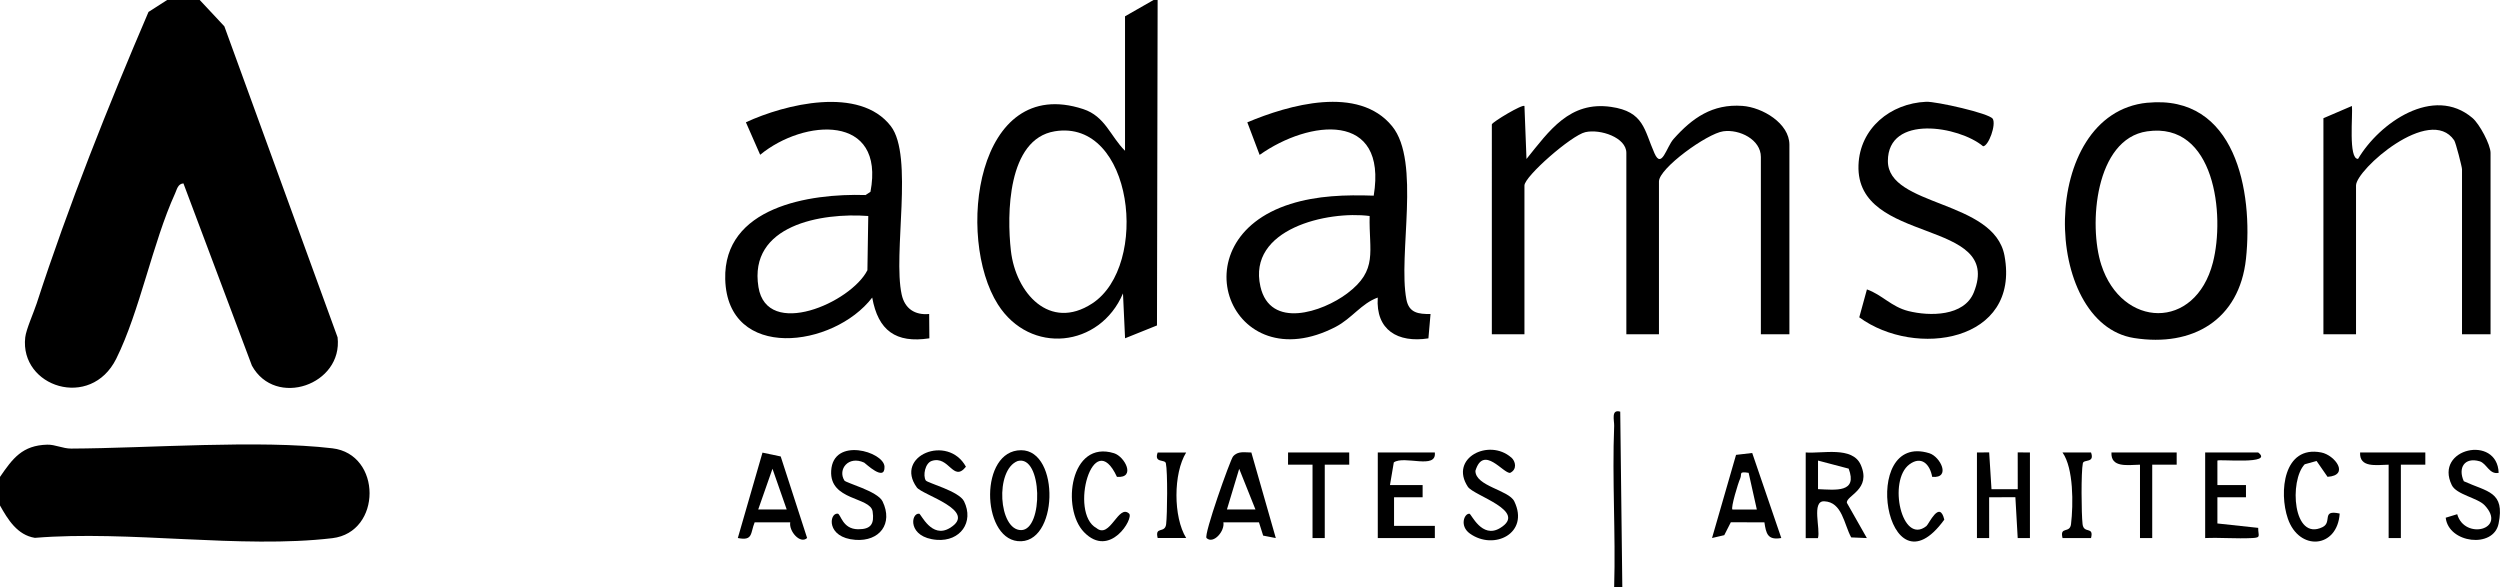 <?xml version="1.0" encoding="UTF-8"?><svg id="Layer_1" xmlns="http://www.w3.org/2000/svg" viewBox="0 0 613.32 144"><path d="M49,0l6.04,6.46,27.78,76.3c1.33,11.64-15.26,17.41-21.02,6.94l-16.8-44.71c-1.37.11-1.59,1.46-2.04,2.45-5.52,12.1-8.66,28.93-14.44,40.56-6.28,12.63-23.72,6.91-22.33-5.24.23-1.98,2.05-6,2.8-8.29C16.8,50.43,26.54,25.99,36.43,2.93l4.57-2.93h8Z"/><path d="M0,124v-7c3.12-4.54,5.47-7.75,11.6-7.91,1.93-.05,3.81.97,5.87.96,19.01-.09,46.07-2.2,64.06-.07,12.18,1.44,12.18,20.6,0,22.05-22.41,2.65-49.99-1.98-72.97-.08-4.33-.69-6.64-4.52-8.56-7.94Z"/><path d="M284,0l-.16,79.84-7.83,3.15-.51-11.01c-5.65,13.3-22.78,15.17-30.69,2.7-10.36-16.33-5.42-56.54,20.92-47.92,5.43,1.78,6.68,6.69,10.27,10.23V4l7-4h1ZM258.76,32.21c-11.65,1.91-11.76,20.48-10.76,29.29,1.18,10.4,9.52,19.76,19.95,12.95,14.18-9.26,10.06-45.39-9.2-42.24Z"/><path d="M396,144c.39-13.13-.52-26.38,0-39.51.05-1.35-.83-4.16,1.49-3.5l.51,43.01h-2Z"/><path d="M366,30.5c.19-.61,7.53-5.02,7.99-4.49l.5,12.99c5.61-6.96,10.6-14.23,20.74-12.78,8.12,1.16,8.12,5.67,10.66,11.39,1.77,3.98,2.92-1.54,4.69-3.52,4.59-5.16,9.54-8.65,16.89-8.11,4.87.35,11.52,4.25,11.52,9.53v46.5h-7v-43.5c0-4.27-5.24-6.86-9.23-6.3s-15.77,9.08-15.77,12.3v37.5h-8v-44.5c0-3.79-6.41-5.92-10.06-5.09-3.43.78-14.94,10.86-14.94,13.09v36.5h-8V30.5Z"/><path d="M350.95,77.04l-.52,5.97c-7.52,1.16-12.95-2.04-12.43-10.01-4.02,1.45-6.31,5.09-10.31,7.18-25.82,13.43-39.24-21.25-11.13-30.13,6.6-2.09,13.58-2.28,20.45-2.05,3.42-20.82-15.79-18.63-27.99-10l-3.02-7.99c10.16-4.27,27.25-9.2,35.53.96,7.08,8.69,1.4,31.51,3.5,42.5.64,3.33,2.97,3.59,5.92,3.57ZM336.01,52.99c-10.32-1.34-30,3.14-26.8,17.29,2.39,10.59,15.22,6.28,21.29,1.71,7.65-5.75,5.31-10.26,5.51-19Z"/><path d="M227.95,77.04l.05,5.96c-8.25,1.26-12.57-1.92-14.02-10-9.5,12.38-35.52,15.69-36.06-4.49-.47-17.7,20.6-21.1,34.43-20.66l1.2-.79c3.65-19.22-16.28-17.95-27.06-9.09l-3.5-7.97c9.63-4.46,27.91-8.97,35.55.94,5.66,7.34.46,31.28,2.67,41.33.76,3.46,3.25,5.09,6.74,4.76ZM213.01,52.99c-11.47-.86-29.41,2.2-26.94,17.44,2.08,12.83,22.7,3.84,26.73-4.14l.21-13.3Z"/><path d="M526.79,25.21c21.69-2.14,25.99,21.83,24.21,38.29-1.62,14.97-13.07,21.69-27.44,19.43-22.78-3.57-23.54-55.08,3.23-57.73ZM526.76,32.22c-12.78,1.85-14.42,22.99-11.25,32.77,5.04,15.53,23.05,16.22,27.38-.6,2.98-11.58.54-34.58-16.13-32.17Z"/><path d="M611,82h-7v-40.5c0-.52-1.52-6.5-1.92-7.08-5.98-8.77-24.08,7.21-24.08,11.08v36.5h-8V29l6.99-3c.26,2.06-.92,13.09,1.51,12.98,5.21-8.84,18.51-18.15,28.06-10.04,1.73,1.46,4.44,6.55,4.44,8.56v44.5Z"/><path d="M488.87,29.13c.89,1.44-1,6.66-2.35,6.76-5.93-4.96-23.36-7.89-23.37,3.61,0,11.26,26.06,9.46,28.61,23.23,3.92,21.17-21.86,25.19-35.63,15.12l1.88-6.85c3.75,1.33,5.98,4.26,10.17,5.31,5.23,1.31,13.67,1.33,16.05-4.57,7.42-18.35-28.96-11.51-28.29-31.21.31-9.06,7.84-15.18,16.6-15.56,2.43-.11,15.49,2.83,16.32,4.16Z"/><path d="M443,111c4.03.33,11.45-1.59,13.49,3.03,2.69,6.08-3.57,7.5-3.41,9.31l4.91,8.66-3.84-.16c-1.77-3.19-2.18-8.7-6.64-8.86-3.15-.11-.84,6.85-1.52,9.03h-3v-21.01ZM446,120c4.42.19,9.75.92,7.53-5.03l-7.52-1.98v7.01Z"/><path d="M352,111c.52,4.29-7.5.64-10.06,2.44l-.94,5.56h8.01s0,3,0,3h-7.01s0,7.01,0,7.01h10.01s0,2.99,0,2.99h-14v-21h14Z"/><path d="M306.99,111l6,21-3.1-.6-1.03-3.26h-8.73c.39,2.17-2.46,5.44-4.13,3.86-.76-.72,5.81-19.19,6.49-20,1.2-1.45,2.93-.98,4.5-.99ZM308,124.99l-3.99-9.98-3.01,9.98h7Z"/><path d="M198,131.99c-1.67,1.58-4.52-1.69-4.13-3.85h-8.73c-1.08,2.64-.35,4.62-4.13,3.85l6.05-20.95,4.47.94,6.48,20.01ZM193,124.99l-3.49-9.99-3.5,9.99h7Z"/><path d="M429.87,111.14l7.13,20.85c-3.35.59-3.73-1.08-4.14-3.84l-8.24-.03-1.61,3.17-3,.7,5.89-20.4,3.97-.46ZM428.99,116c-2.58-.41-1.55.26-2.08,1.41-.5,1.07-2.34,7.17-1.9,7.59h5.99l-2.01-9Z"/><path d="M250.5,110.45c9.65-.02,9.17,23.4-.86,22.3-8.9-.97-9.36-22.28.86-22.3ZM249.67,113.1c-5.64,2.17-4.69,16.96.84,16.95s5.25-18.56-.84-16.95Z"/><polygon points="485 111 488 110.99 488.57 120.02 495.01 120.01 495 110.99 498 111 498 132 495 132.01 494.43 121.98 487.99 121.99 488 132.01 485 132 485 111"/><path d="M207.14,117.88c.37.6,8.15,2.61,9.37,5.11,2.67,5.5-.75,9.89-6.65,9.45-7.23-.53-6.47-6.63-4.35-6.43.77.08,1.14,3.8,4.98,3.83,3.21.03,4.03-1.33,3.59-4.35-.53-3.64-10.6-2.59-10.17-10,.48-8.37,12.95-4.68,13.08-1,.14,3.87-4.72-.87-4.99-1-3.9-1.78-6.52,1.69-4.86,4.38Z"/><path d="M541,111h12.99c3.99,3.04-9.61,1.6-10,1.99v6.01s7.01,0,7.01,0v2.99s-7.01,0-7.01,0v6.43s10.01,1.08,10.01,1.08c-.02,1.98.8,2.39-1.48,2.5-3.82.2-7.71-.16-11.53,0v-21Z"/><path d="M370.76,112.23c1.07.94,1.48,2.92-.27,3.77-1.65.27-6.56-6.99-8.53-.49.02,3.8,8.18,4.68,9.54,7.49,3.77,7.78-4.95,12.14-10.89,7.9-2.59-1.85-1.4-4.96-.11-4.87.46.03,3.04,6.23,7.51,3.52,6.96-4.21-6.44-7.9-7.91-10.14-4.61-7.04,5.18-11.96,10.65-7.17Z"/><path d="M227.14,117.88c.37.6,8.14,2.61,9.37,5.11,2.5,5.1-.94,9.89-6.66,9.45-7.24-.55-6.46-6.63-4.35-6.42.46.05,3.05,6.22,7.51,3.52,7.07-4.27-6.74-8.1-8.09-9.96-5.61-7.75,7.61-13.19,12.05-5.08-3.14,3.95-4.11-2.81-8.37-1.43-1.66.54-2.23,3.6-1.48,4.81Z"/><path d="M612.99,116c-2.32.48-2.91-2.33-4.69-2.84-3.69-1.06-5.35,1.62-3.86,4.9,5.76,2.64,10.15,2.49,8.53,10.42-1.26,6.16-12.27,4.8-12.97-1.47l2.82-.86c1.82,6.41,12.35,3.76,6.72-2.2-1.72-1.82-6.91-2.59-8.05-4.94-4.41-9.05,11.17-12.46,11.5-3.01Z"/><path d="M474.02,116.99c-.57-3.18-2.68-5.21-5.58-3.07-5.36,3.96-1.88,19.93,4.16,15.14.62-.49,3.23-6.48,4.39-1.58-14.27,19.76-21.05-21.67-3.67-16.29,2.71.84,5.37,6.21.71,5.8Z"/><path d="M274.02,116.99c-5.86-12.69-11.8,8.92-5.03,12.56,3.35,2.79,5.36-5.99,8.01-3.55,1.21,1.11-4.69,11.13-11.06,4.55-5.61-5.79-3.4-22.72,7.37-19.36,2.65.82,5.42,6.17.71,5.8Z"/><path d="M571.02,116.99l-2.7-3.9-2.91.81c-3.83,3.98-2.92,18.97,4.37,15.42,2.49-1.21-.42-4.36,4.21-3.33-.55,8.54-9.94,9.33-12.72,1.23-2.22-6.47-1.08-18.02,8.19-16.22,3.37.65,7.07,5.62,1.55,5.98Z"/><path d="M534,111v3s-6,0-6,0v18h-3v-18c-3.02.06-7.21.82-7-3h16Z"/><path d="M595,111v3s-6,0-6,0v18h-3v-18c-3.02.06-7.21.82-7-3h16Z"/><polygon points="331 111 331.01 114 325 114 325 132 322 132 322 114 315.99 114 316 111 331 111"/><path d="M512.99,111.01c.96,2.68-1.79,1.59-2.01,2.64-.45,2.11-.36,12.45-.07,14.93s2.83.43,2.08,3.42h-6.99c-.75-2.99,1.8-1.03,2.08-3.42.57-4.79.65-13.73-2.09-17.57h6.99Z"/><path d="M291,111.01c-3.17,5.1-3.18,15.84,0,20.98h-6.99c-.75-2.99,1.8-1.02,2.08-3.41s.39-12.82-.07-14.93c-.23-1.05-2.97.04-2.01-2.64h6.99Z"/></svg>